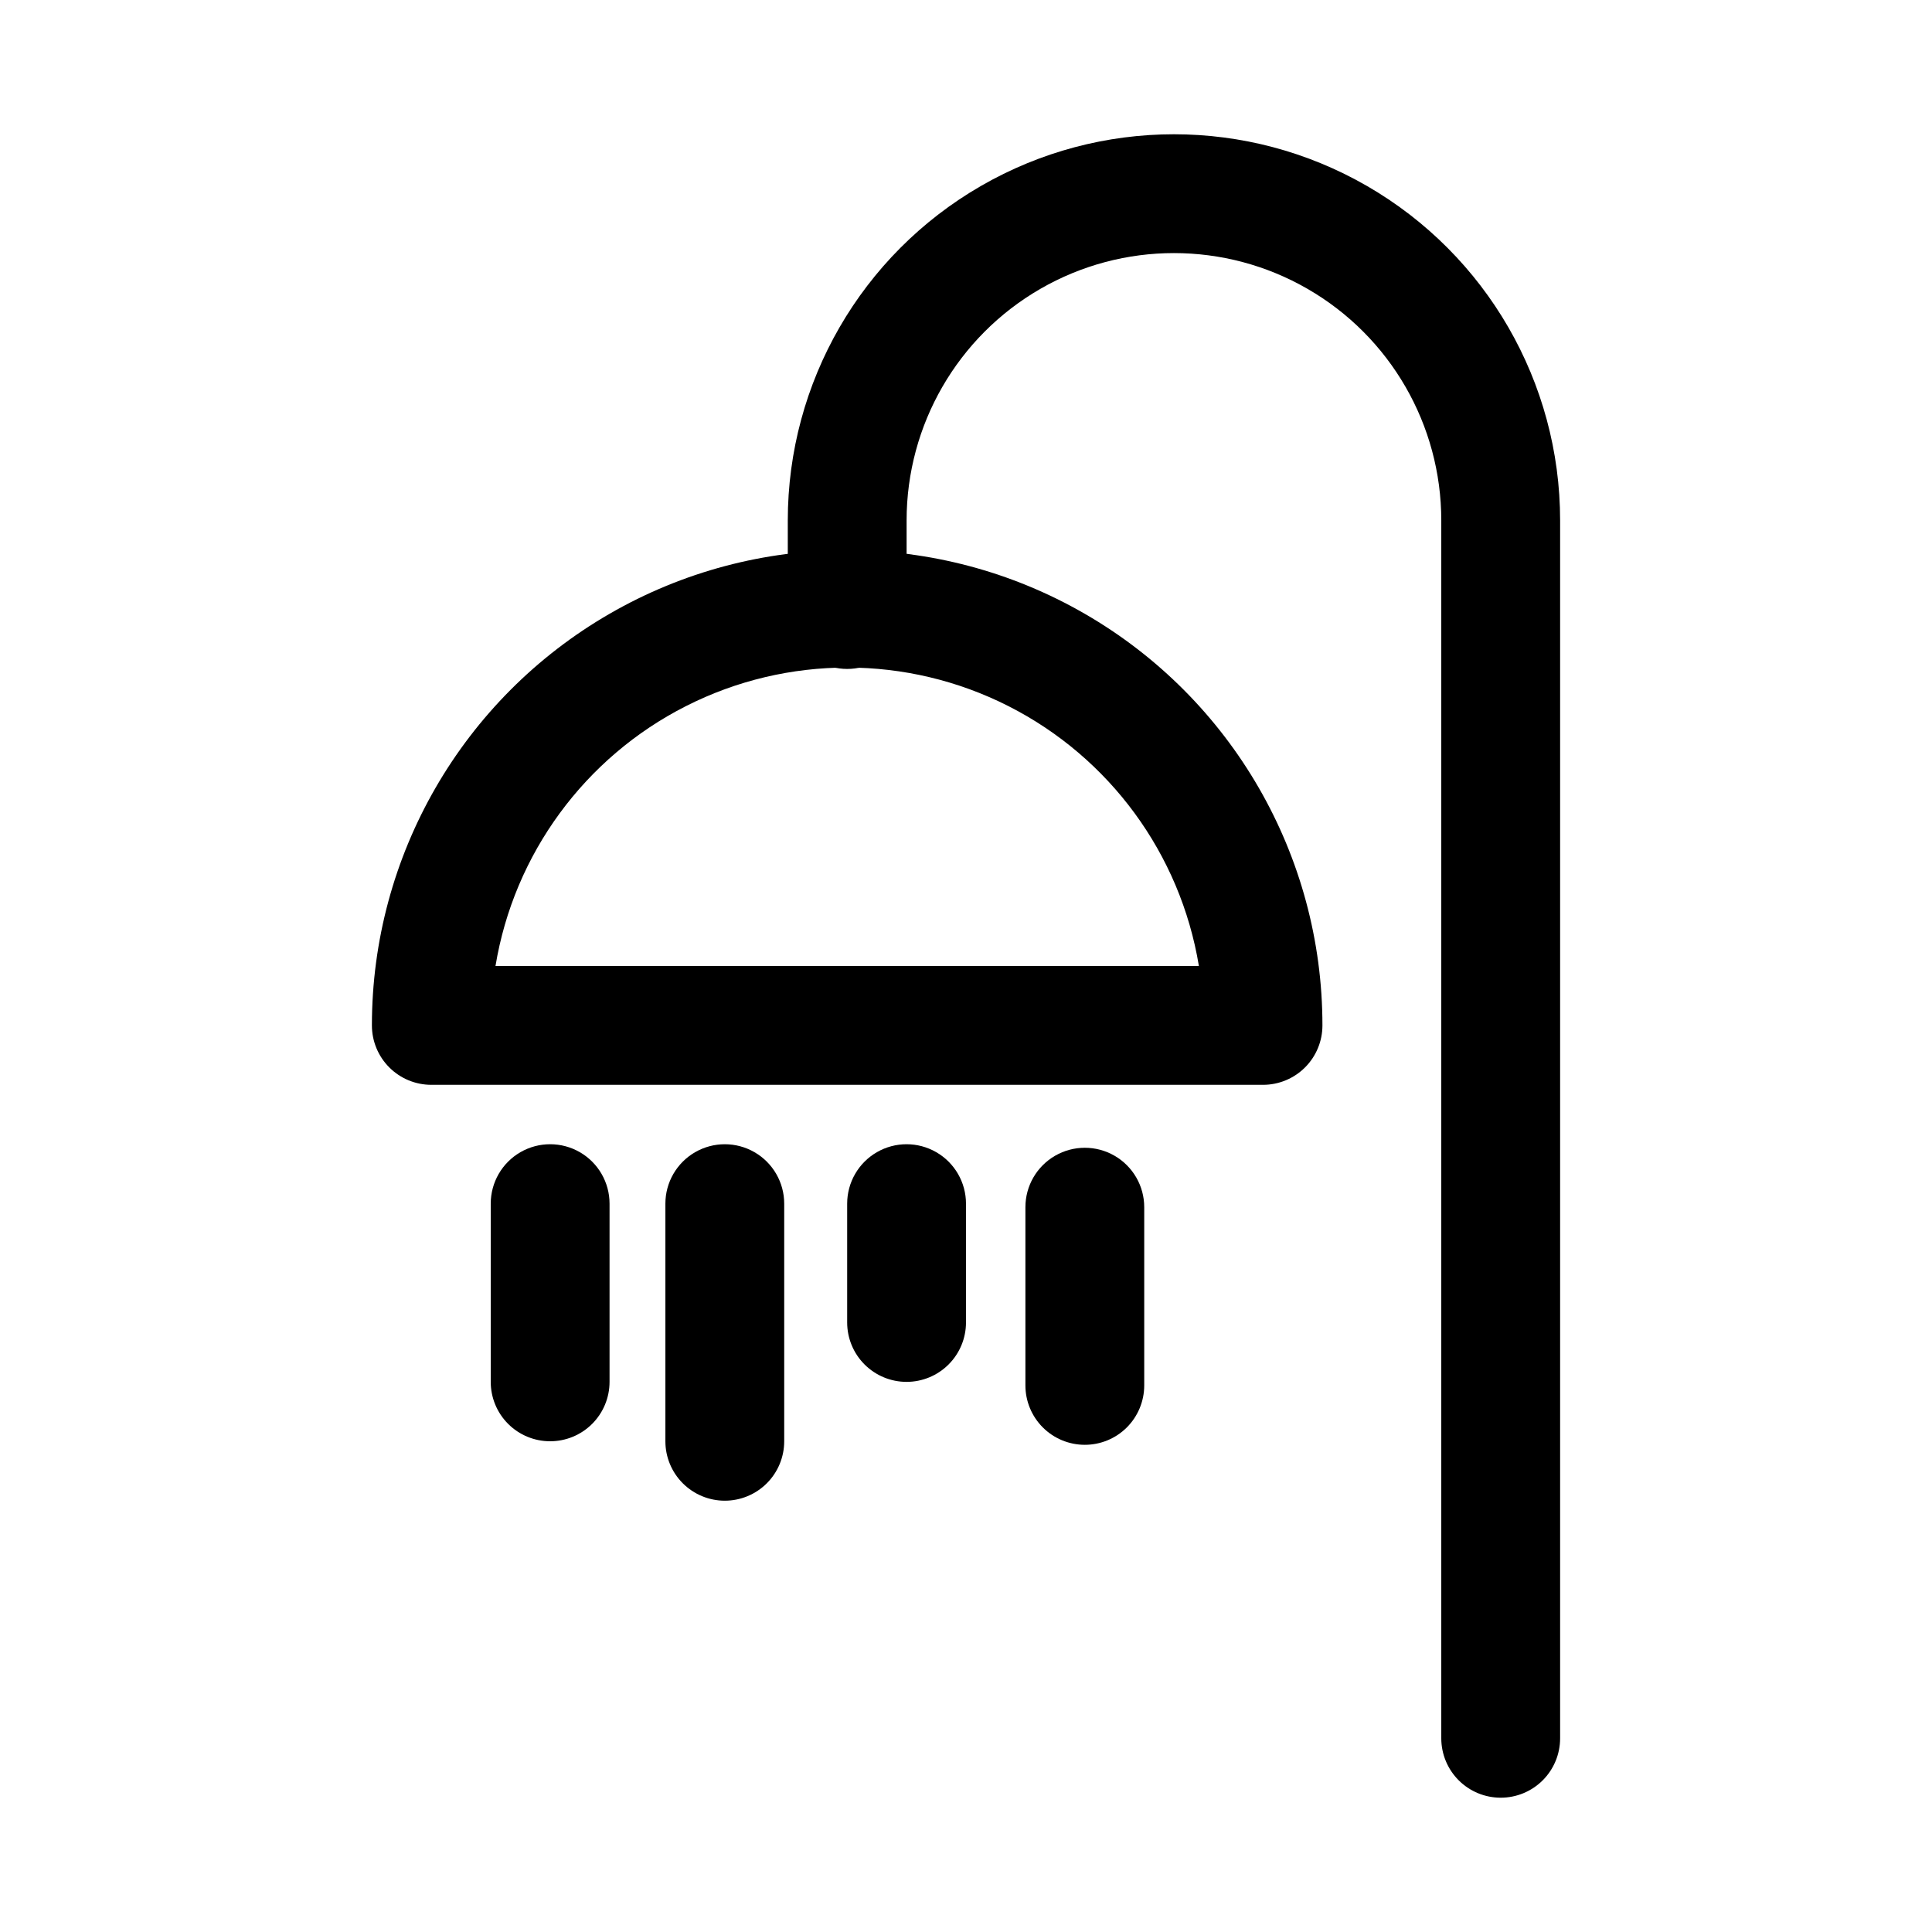 <?xml version="1.0" encoding="UTF-8"?>
<!-- Uploaded to: ICON Repo, www.iconrepo.com, Generator: ICON Repo Mixer Tools -->
<svg fill="#000000" width="800px" height="800px" version="1.1" viewBox="144 144 512 512" xmlns="http://www.w3.org/2000/svg">
 <g>
  <path d="m478.72 431.49h-220.42c-4.176 0-8.18-1.66-11.133-4.613s-4.609-6.957-4.609-11.133c0-45 24.004-86.578 62.977-109.08 38.969-22.5 86.98-22.5 125.95 0 38.969 22.5 62.973 64.078 62.973 109.08 0 4.176-1.656 8.18-4.609 11.133-2.953 2.953-6.957 4.613-11.133 4.613zm-203.41-31.488h186.41c-4.898-29.695-23.652-55.281-50.5-68.887-26.844-13.605-58.566-13.605-85.41 0s-45.602 39.191-50.5 68.887z"/>
  <path d="m541.7 620.41c-4.176 0-8.18-1.656-11.133-4.609-2.953-2.953-4.613-6.957-4.613-11.133v-322.75c0-25.312-13.5-48.699-35.422-61.355s-48.93-12.656-70.848 0c-21.922 12.656-35.426 36.043-35.426 61.355v23.617c0 5.625-3 10.82-7.871 13.633-4.871 2.812-10.875 2.812-15.746 0-4.871-2.812-7.871-8.008-7.871-13.633v-23.617c0-36.562 19.508-70.344 51.168-88.625 31.664-18.281 70.676-18.281 102.34 0 31.664 18.281 51.168 52.062 51.168 88.625v322.75c0 4.176-1.656 8.18-4.609 11.133-2.953 2.953-6.957 4.609-11.133 4.609z"/>
  <path d="m289.79 525.95c-4.176 0-8.18-1.656-11.133-4.609s-4.609-6.957-4.609-11.133v-47.23c0-5.625 3-10.824 7.871-13.637 4.871-2.812 10.871-2.812 15.746 0 4.871 2.812 7.871 8.012 7.871 13.637v47.23c0 4.176-1.66 8.18-4.613 11.133s-6.957 4.609-11.133 4.609z"/>
  <path d="m336.08 541.7c-4.176 0-8.18-1.66-11.133-4.613-2.953-2.949-4.613-6.957-4.613-11.133v-62.973c0-5.625 3.004-10.824 7.875-13.637 4.871-2.812 10.871-2.812 15.742 0 4.871 2.812 7.871 8.012 7.871 13.637v62.977-0.004c0 4.176-1.656 8.184-4.609 11.133-2.953 2.953-6.957 4.613-11.133 4.613z"/>
  <path d="m384.25 510.21c-4.176 0-8.18-1.66-11.133-4.613-2.953-2.949-4.609-6.957-4.609-11.133v-31.484c0-5.625 3-10.824 7.871-13.637 4.871-2.812 10.871-2.812 15.742 0s7.875 8.012 7.875 13.637v31.488-0.004c0 4.176-1.66 8.184-4.613 11.133-2.953 2.953-6.957 4.613-11.133 4.613z"/>
  <path d="m431.49 526.89c-4.176 0-8.184-1.656-11.133-4.609-2.953-2.953-4.613-6.957-4.613-11.133v-47.234c0-5.625 3-10.82 7.871-13.633 4.871-2.812 10.875-2.812 15.746 0s7.871 8.008 7.871 13.633v47.234c0 4.176-1.66 8.18-4.609 11.133-2.953 2.953-6.957 4.609-11.133 4.609z"/>
 </g>
</svg>